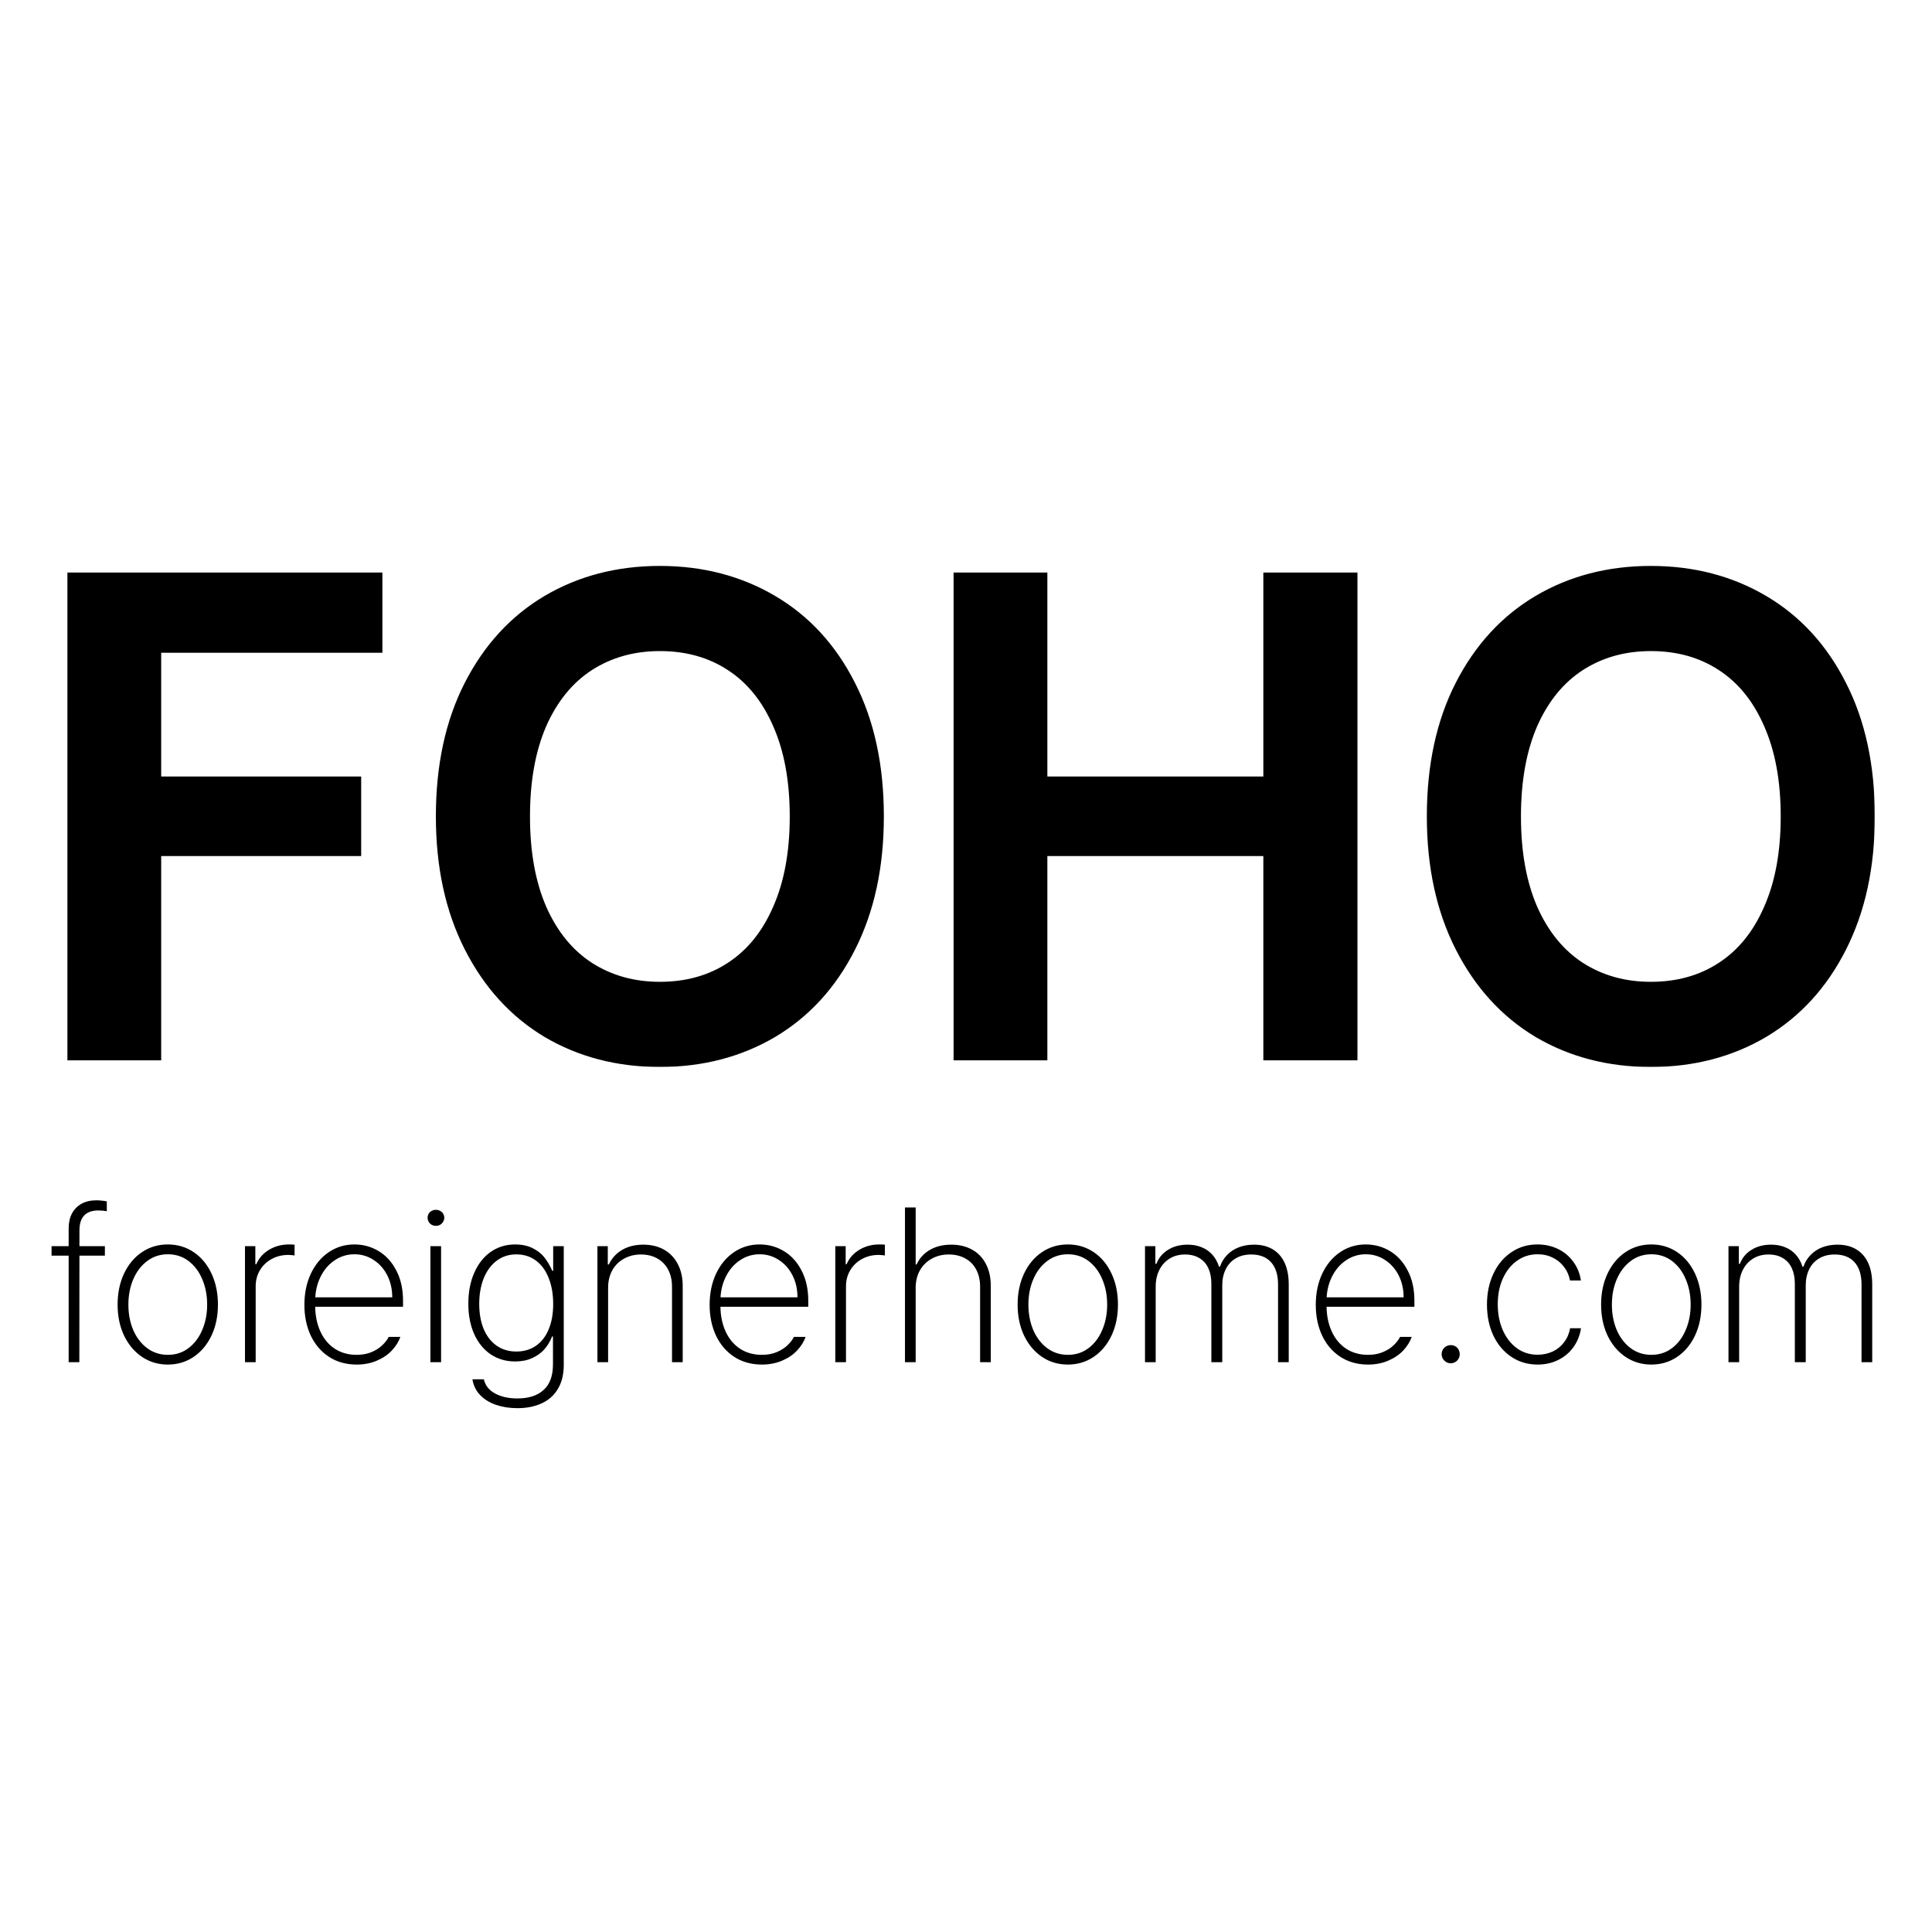 <svg width="512" height="512" viewBox="0 0 512 512" fill="none" xmlns="http://www.w3.org/2000/svg">
<mask id="path-1-outside-1_4180_4510" maskUnits="userSpaceOnUse" x="17" y="149" width="480" height="134" fill="black">
<rect fill="white" x="17" y="149" width="480" height="134"/>
<path d="M18.865 152.734H100.34V171.982H41.717V206.787H94.715V225.859H41.717V280H18.865V152.734ZM233.23 216.367C233.23 229.727 230.711 241.357 225.672 251.26C220.691 261.104 213.777 268.662 204.93 273.936C196.082 279.15 186.062 281.758 174.871 281.758C163.68 281.758 153.66 279.15 144.812 273.936C136.023 268.662 129.109 261.074 124.07 251.172C119.031 241.27 116.512 229.668 116.512 216.367C116.512 202.891 119.031 191.23 124.07 181.387C129.109 171.543 136.023 164.014 144.812 158.799C153.66 153.584 163.68 150.977 174.871 150.977C186.062 150.977 196.082 153.584 204.93 158.799C213.777 164.014 220.691 171.543 225.672 181.387C230.711 191.23 233.23 202.891 233.23 216.367ZM210.291 216.367C210.291 206.875 208.797 198.76 205.809 192.021C202.879 185.283 198.748 180.186 193.416 176.729C188.143 173.271 181.961 171.543 174.871 171.543C167.898 171.543 161.717 173.271 156.326 176.729C150.994 180.186 146.834 185.283 143.846 192.021C140.916 198.76 139.451 206.875 139.451 216.367C139.451 225.859 140.916 233.975 143.846 240.713C146.834 247.451 150.994 252.549 156.326 256.006C161.717 259.463 167.898 261.191 174.871 261.191C181.961 261.191 188.143 259.463 193.416 256.006C198.748 252.549 202.879 247.451 205.809 240.713C208.797 233.975 210.291 225.859 210.291 216.367ZM253.709 152.734H276.561V206.787H335.799V152.734H358.738V280H335.799V225.859H276.561V280H253.709V152.734ZM495.848 216.367C495.848 229.727 493.328 241.357 488.289 251.26C483.309 261.104 476.395 268.662 467.547 273.936C458.699 279.15 448.68 281.758 437.488 281.758C426.297 281.758 416.277 279.15 407.43 273.936C398.641 268.662 391.727 261.074 386.688 251.172C381.648 241.27 379.129 229.668 379.129 216.367C379.129 202.891 381.648 191.23 386.688 181.387C391.727 171.543 398.641 164.014 407.43 158.799C416.277 153.584 426.297 150.977 437.488 150.977C448.68 150.977 458.699 153.584 467.547 158.799C476.395 164.014 483.309 171.543 488.289 181.387C493.328 191.23 495.848 202.891 495.848 216.367ZM472.908 216.367C472.908 206.875 471.414 198.76 468.426 192.021C465.496 185.283 461.365 180.186 456.033 176.729C450.76 173.271 444.578 171.543 437.488 171.543C430.516 171.543 424.334 173.271 418.943 176.729C413.611 180.186 409.451 185.283 406.463 192.021C403.533 198.76 402.068 206.875 402.068 216.367C402.068 225.859 403.533 233.975 406.463 240.713C409.451 247.451 413.611 252.549 418.943 256.006C424.334 259.463 430.516 261.191 437.488 261.191C444.578 261.191 450.76 259.463 456.033 256.006C461.365 252.549 465.496 247.451 468.426 240.713C471.414 233.975 472.908 225.859 472.908 216.367Z"/>
</mask>
<path d="M18.865 152.734H100.34V171.982H41.717V206.787H94.715V225.859H41.717V280H18.865V152.734ZM233.23 216.367C233.23 229.727 230.711 241.357 225.672 251.26C220.691 261.104 213.777 268.662 204.93 273.936C196.082 279.15 186.062 281.758 174.871 281.758C163.68 281.758 153.66 279.15 144.812 273.936C136.023 268.662 129.109 261.074 124.07 251.172C119.031 241.27 116.512 229.668 116.512 216.367C116.512 202.891 119.031 191.23 124.07 181.387C129.109 171.543 136.023 164.014 144.812 158.799C153.66 153.584 163.68 150.977 174.871 150.977C186.062 150.977 196.082 153.584 204.93 158.799C213.777 164.014 220.691 171.543 225.672 181.387C230.711 191.23 233.23 202.891 233.23 216.367ZM210.291 216.367C210.291 206.875 208.797 198.76 205.809 192.021C202.879 185.283 198.748 180.186 193.416 176.729C188.143 173.271 181.961 171.543 174.871 171.543C167.898 171.543 161.717 173.271 156.326 176.729C150.994 180.186 146.834 185.283 143.846 192.021C140.916 198.76 139.451 206.875 139.451 216.367C139.451 225.859 140.916 233.975 143.846 240.713C146.834 247.451 150.994 252.549 156.326 256.006C161.717 259.463 167.898 261.191 174.871 261.191C181.961 261.191 188.143 259.463 193.416 256.006C198.748 252.549 202.879 247.451 205.809 240.713C208.797 233.975 210.291 225.859 210.291 216.367ZM253.709 152.734H276.561V206.787H335.799V152.734H358.738V280H335.799V225.859H276.561V280H253.709V152.734ZM495.848 216.367C495.848 229.727 493.328 241.357 488.289 251.26C483.309 261.104 476.395 268.662 467.547 273.936C458.699 279.15 448.68 281.758 437.488 281.758C426.297 281.758 416.277 279.15 407.43 273.936C398.641 268.662 391.727 261.074 386.688 251.172C381.648 241.27 379.129 229.668 379.129 216.367C379.129 202.891 381.648 191.23 386.688 181.387C391.727 171.543 398.641 164.014 407.43 158.799C416.277 153.584 426.297 150.977 437.488 150.977C448.68 150.977 458.699 153.584 467.547 158.799C476.395 164.014 483.309 171.543 488.289 181.387C493.328 191.23 495.848 202.891 495.848 216.367ZM472.908 216.367C472.908 206.875 471.414 198.76 468.426 192.021C465.496 185.283 461.365 180.186 456.033 176.729C450.76 173.271 444.578 171.543 437.488 171.543C430.516 171.543 424.334 173.271 418.943 176.729C413.611 180.186 409.451 185.283 406.463 192.021C403.533 198.76 402.068 206.875 402.068 216.367C402.068 225.859 403.533 233.975 406.463 240.713C409.451 247.451 413.611 252.549 418.943 256.006C424.334 259.463 430.516 261.191 437.488 261.191C444.578 261.191 450.76 259.463 456.033 256.006C461.365 252.549 465.496 247.451 468.426 240.713C471.414 233.975 472.908 225.859 472.908 216.367Z" fill="black"/>
<path d="M18.865 152.734V151.734H17.865V152.734H18.865ZM100.34 152.734H101.34V151.734H100.34V152.734ZM100.34 171.982V172.982H101.34V171.982H100.34ZM41.717 171.982V170.982H40.717V171.982H41.717ZM41.717 206.787H40.717V207.787H41.717V206.787ZM94.715 206.787H95.715V205.787H94.715V206.787ZM94.715 225.859V226.859H95.715V225.859H94.715ZM41.717 225.859V224.859H40.717V225.859H41.717ZM41.717 280V281H42.717V280H41.717ZM18.865 280H17.865V281H18.865V280ZM18.865 152.734V153.734H100.34V152.734V151.734H18.865V152.734ZM100.34 152.734H99.34V171.982H100.34H101.34V152.734H100.34ZM100.34 171.982V170.982H41.717V171.982V172.982H100.34V171.982ZM41.717 171.982H40.717V206.787H41.717H42.717V171.982H41.717ZM41.717 206.787V207.787H94.715V206.787V205.787H41.717V206.787ZM94.715 206.787H93.715V225.859H94.715H95.715V206.787H94.715ZM94.715 225.859V224.859H41.717V225.859V226.859H94.715V225.859ZM41.717 225.859H40.717V280H41.717H42.717V225.859H41.717ZM41.717 280V279H18.865V280V281H41.717V280ZM18.865 280H19.865V152.734H18.865H17.865V280H18.865ZM225.672 251.26L224.781 250.806L224.78 250.808L225.672 251.26ZM204.93 273.936L205.437 274.797L205.442 274.795L204.93 273.936ZM144.812 273.936L144.298 274.793L144.305 274.797L144.812 273.936ZM144.812 158.799L144.305 157.937L144.302 157.939L144.812 158.799ZM225.672 181.387L224.78 181.838L224.782 181.842L225.672 181.387ZM205.809 192.021L204.891 192.42L204.894 192.427L205.809 192.021ZM193.416 176.729L192.868 177.565L192.872 177.568L193.416 176.729ZM156.326 176.729L155.786 175.887L155.782 175.889L156.326 176.729ZM143.846 192.021L142.932 191.616L142.929 191.623L143.846 192.021ZM143.846 240.713L142.929 241.112L142.932 241.118L143.846 240.713ZM156.326 256.006L155.782 256.845L155.786 256.848L156.326 256.006ZM193.416 256.006L192.872 255.167L192.868 255.17L193.416 256.006ZM205.809 240.713L204.894 240.307L204.892 240.314L205.809 240.713ZM233.23 216.367H232.23C232.23 229.601 229.735 241.07 224.781 250.806L225.672 251.26L226.563 251.713C231.687 241.645 234.23 229.853 234.23 216.367H233.23ZM225.672 251.26L224.78 250.808C219.878 260.495 213.091 267.907 204.418 273.077L204.93 273.936L205.442 274.795C214.464 269.417 221.504 261.712 226.564 251.711L225.672 251.26ZM204.93 273.936L204.422 273.074C195.742 278.19 185.9 280.758 174.871 280.758V281.758V282.758C186.225 282.758 196.422 280.111 205.437 274.797L204.93 273.936ZM174.871 281.758V280.758C163.842 280.758 154 278.19 145.32 273.074L144.812 273.936L144.305 274.797C153.32 280.111 163.518 282.758 174.871 282.758V281.758ZM144.812 273.936L145.327 273.078C136.712 267.909 129.923 260.468 124.962 250.718L124.07 251.172L123.179 251.625C128.296 261.68 135.334 269.415 144.298 274.793L144.812 273.936ZM124.07 251.172L124.962 250.718C120.007 240.982 117.512 229.541 117.512 216.367H116.512H115.512C115.512 229.795 118.056 241.557 123.179 251.625L124.07 251.172ZM116.512 216.367H117.512C117.512 203.015 120.008 191.518 124.96 181.842L124.07 181.387L123.18 180.931C118.055 190.943 115.512 202.766 115.512 216.367H116.512ZM124.07 181.387L124.96 181.842C129.921 172.152 136.709 164.77 145.323 159.659L144.812 158.799L144.302 157.939C135.338 163.258 128.298 170.934 123.18 180.931L124.07 181.387ZM144.812 158.799L145.32 159.66C154 154.544 163.842 151.977 174.871 151.977V150.977V149.977C163.518 149.977 153.32 152.624 144.305 157.937L144.812 158.799ZM174.871 150.977V151.977C185.9 151.977 195.742 154.544 204.422 159.66L204.93 158.799L205.437 157.937C196.422 152.624 186.225 149.977 174.871 149.977V150.977ZM204.93 158.799L204.422 159.66C213.093 164.771 219.879 172.152 224.78 181.838L225.672 181.387L226.564 180.935C221.504 170.934 214.462 163.257 205.437 157.937L204.93 158.799ZM225.672 181.387L224.782 181.842C229.734 191.518 232.23 203.015 232.23 216.367H233.23H234.23C234.23 202.766 231.687 190.943 226.562 180.931L225.672 181.387ZM210.291 216.367H211.291C211.291 206.774 209.781 198.513 206.723 191.616L205.809 192.021L204.894 192.427C207.812 199.006 209.291 206.976 209.291 216.367H210.291ZM205.809 192.021L206.726 191.623C203.73 184.733 199.482 179.469 193.96 175.889L193.416 176.729L192.872 177.568C198.015 180.902 202.028 185.833 204.892 192.42L205.809 192.021ZM193.416 176.729L193.964 175.892C188.508 172.315 182.131 170.543 174.871 170.543V171.543V172.543C181.791 172.543 187.777 174.228 192.868 177.565L193.416 176.729ZM174.871 171.543V170.543C167.725 170.543 161.352 172.317 155.786 175.887L156.326 176.729L156.866 177.57C162.081 174.226 168.072 172.543 174.871 172.543V171.543ZM156.326 176.729L155.782 175.889C150.263 179.468 145.986 184.729 142.932 191.616L143.846 192.021L144.76 192.427C147.682 185.837 151.726 180.903 156.87 177.568L156.326 176.729ZM143.846 192.021L142.929 191.623C139.931 198.518 138.451 206.776 138.451 216.367H139.451H140.451C140.451 206.974 141.901 199.002 144.763 192.42L143.846 192.021ZM139.451 216.367H138.451C138.451 225.958 139.931 234.217 142.929 241.112L143.846 240.713L144.763 240.314C141.901 233.733 140.451 225.761 140.451 216.367H139.451ZM143.846 240.713L142.932 241.118C145.986 248.005 150.263 253.266 155.782 256.845L156.326 256.006L156.87 255.167C151.726 251.831 147.682 246.897 144.76 240.307L143.846 240.713ZM156.326 256.006L155.786 256.848C161.352 260.417 167.725 262.191 174.871 262.191V261.191V260.191C168.072 260.191 162.081 258.509 156.866 255.164L156.326 256.006ZM174.871 261.191V262.191C182.131 262.191 188.508 260.419 193.964 256.842L193.416 256.006L192.868 255.17C187.777 258.507 181.791 260.191 174.871 260.191V261.191ZM193.416 256.006L193.96 256.845C199.482 253.265 203.73 248.001 206.726 241.112L205.809 240.713L204.892 240.314C202.028 246.901 198.015 251.833 192.872 255.167L193.416 256.006ZM205.809 240.713L206.723 241.118C209.781 234.221 211.291 225.96 211.291 216.367H210.291H209.291C209.291 225.758 207.812 233.728 204.894 240.307L205.809 240.713ZM253.709 152.734V151.734H252.709V152.734H253.709ZM276.561 152.734H277.561V151.734H276.561V152.734ZM276.561 206.787H275.561V207.787H276.561V206.787ZM335.799 206.787V207.787H336.799V206.787H335.799ZM335.799 152.734V151.734H334.799V152.734H335.799ZM358.738 152.734H359.738V151.734H358.738V152.734ZM358.738 280V281H359.738V280H358.738ZM335.799 280H334.799V281H335.799V280ZM335.799 225.859H336.799V224.859H335.799V225.859ZM276.561 225.859V224.859H275.561V225.859H276.561ZM276.561 280V281H277.561V280H276.561ZM253.709 280H252.709V281H253.709V280ZM253.709 152.734V153.734H276.561V152.734V151.734H253.709V152.734ZM276.561 152.734H275.561V206.787H276.561H277.561V152.734H276.561ZM276.561 206.787V207.787H335.799V206.787V205.787H276.561V206.787ZM335.799 206.787H336.799V152.734H335.799H334.799V206.787H335.799ZM335.799 152.734V153.734H358.738V152.734V151.734H335.799V152.734ZM358.738 152.734H357.738V280H358.738H359.738V152.734H358.738ZM358.738 280V279H335.799V280V281H358.738V280ZM335.799 280H336.799V225.859H335.799H334.799V280H335.799ZM335.799 225.859V224.859H276.561V225.859V226.859H335.799V225.859ZM276.561 225.859H275.561V280H276.561H277.561V225.859H276.561ZM276.561 280V279H253.709V280V281H276.561V280ZM253.709 280H254.709V152.734H253.709H252.709V280H253.709ZM488.289 251.26L487.398 250.806L487.397 250.808L488.289 251.26ZM467.547 273.936L468.055 274.797L468.059 274.795L467.547 273.936ZM407.43 273.936L406.915 274.793L406.922 274.797L407.43 273.936ZM407.43 158.799L406.922 157.937L406.919 157.939L407.43 158.799ZM488.289 181.387L487.397 181.838L487.399 181.842L488.289 181.387ZM468.426 192.021L467.509 192.42L467.512 192.427L468.426 192.021ZM456.033 176.729L455.485 177.565L455.489 177.568L456.033 176.729ZM418.943 176.729L418.404 175.887L418.399 175.889L418.943 176.729ZM406.463 192.021L405.549 191.616L405.546 191.623L406.463 192.021ZM406.463 240.713L405.546 241.112L405.549 241.118L406.463 240.713ZM418.943 256.006L418.399 256.845L418.404 256.848L418.943 256.006ZM456.033 256.006L455.489 255.167L455.485 255.17L456.033 256.006ZM468.426 240.713L467.512 240.307L467.509 240.314L468.426 240.713ZM495.848 216.367H494.848C494.848 229.601 492.352 241.07 487.398 250.806L488.289 251.26L489.18 251.713C494.304 241.645 496.848 229.853 496.848 216.367H495.848ZM488.289 251.26L487.397 250.808C482.496 260.495 475.708 267.907 467.035 273.077L467.547 273.936L468.059 274.795C477.081 269.417 484.122 261.712 489.181 251.711L488.289 251.26ZM467.547 273.936L467.039 273.074C458.359 278.19 448.518 280.758 437.488 280.758V281.758V282.758C448.842 282.758 459.039 280.111 468.055 274.797L467.547 273.936ZM437.488 281.758V280.758C426.459 280.758 416.618 278.19 407.937 273.074L407.43 273.936L406.922 274.797C415.937 280.111 426.135 282.758 437.488 282.758V281.758ZM407.43 273.936L407.944 273.078C399.33 267.909 392.54 260.468 387.579 250.718L386.688 251.172L385.796 251.625C390.913 261.68 397.952 269.415 406.915 274.793L407.43 273.936ZM386.688 251.172L387.579 250.718C382.624 240.982 380.129 229.541 380.129 216.367H379.129H378.129C378.129 229.795 380.673 241.557 385.796 251.625L386.688 251.172ZM379.129 216.367H380.129C380.129 203.015 382.625 191.518 387.578 181.842L386.688 181.387L385.797 180.931C380.672 190.943 378.129 202.766 378.129 216.367H379.129ZM386.688 181.387L387.578 181.842C392.538 172.152 399.326 164.77 407.94 159.659L407.43 158.799L406.919 157.939C397.955 163.258 390.915 170.934 385.797 180.931L386.688 181.387ZM407.43 158.799L407.937 159.66C416.618 154.544 426.459 151.977 437.488 151.977V150.977V149.977C426.135 149.977 415.937 152.624 406.922 157.937L407.43 158.799ZM437.488 150.977V151.977C448.518 151.977 458.359 154.544 467.039 159.66L467.547 158.799L468.055 157.937C459.039 152.624 448.842 149.977 437.488 149.977V150.977ZM467.547 158.799L467.039 159.66C475.71 164.771 482.496 172.152 487.397 181.838L488.289 181.387L489.181 180.935C484.121 170.934 477.079 163.257 468.055 157.937L467.547 158.799ZM488.289 181.387L487.399 181.842C492.352 191.518 494.848 203.015 494.848 216.367H495.848H496.848C496.848 202.766 494.305 190.943 489.179 180.931L488.289 181.387ZM472.908 216.367H473.908C473.908 206.774 472.399 198.513 469.34 191.616L468.426 192.021L467.512 192.427C470.43 199.006 471.908 206.976 471.908 216.367H472.908ZM468.426 192.021L469.343 191.623C466.347 184.733 462.099 179.469 456.577 175.889L456.033 176.729L455.489 177.568C460.632 180.902 464.645 185.833 467.509 192.42L468.426 192.021ZM456.033 176.729L456.581 175.892C451.125 172.315 444.748 170.543 437.488 170.543V171.543V172.543C444.408 172.543 450.394 174.228 455.485 177.565L456.033 176.729ZM437.488 171.543V170.543C430.342 170.543 423.97 172.317 418.404 175.887L418.943 176.729L419.483 177.57C424.698 174.226 430.689 172.543 437.488 172.543V171.543ZM418.943 176.729L418.399 175.889C412.88 179.468 408.603 184.729 405.549 191.616L406.463 192.021L407.377 192.427C410.3 185.837 414.343 180.903 419.487 177.568L418.943 176.729ZM406.463 192.021L405.546 191.623C402.548 198.518 401.068 206.776 401.068 216.367H402.068H403.068C403.068 206.974 404.518 199.002 407.38 192.42L406.463 192.021ZM402.068 216.367H401.068C401.068 225.958 402.548 234.217 405.546 241.112L406.463 240.713L407.38 240.314C404.518 233.733 403.068 225.761 403.068 216.367H402.068ZM406.463 240.713L405.549 241.118C408.603 248.005 412.88 253.266 418.399 256.845L418.943 256.006L419.487 255.167C414.343 251.831 410.3 246.897 407.377 240.307L406.463 240.713ZM418.943 256.006L418.404 256.848C423.97 260.417 430.342 262.191 437.488 262.191V261.191V260.191C430.689 260.191 424.698 258.509 419.483 255.164L418.943 256.006ZM437.488 261.191V262.191C444.748 262.191 451.125 260.419 456.581 256.842L456.033 256.006L455.485 255.17C450.394 258.507 444.408 260.191 437.488 260.191V261.191ZM456.033 256.006L456.577 256.845C462.099 253.265 466.347 248.001 469.343 241.112L468.426 240.713L467.509 240.314C464.645 246.901 460.632 251.833 455.489 255.167L456.033 256.006ZM468.426 240.713L469.34 241.118C472.399 234.221 473.908 225.96 473.908 216.367H472.908H471.908C471.908 225.758 470.43 233.728 467.512 240.307L468.426 240.713Z" fill="black" mask="url(#path-1-outside-1_4180_4510)"/>
<path d="M27.795 332.765H13.663V330.244H27.795V332.765ZM18.194 325.571C18.194 324.023 18.487 322.692 19.072 321.578C19.676 320.464 20.526 319.605 21.621 319.001C22.716 318.397 24.028 318.095 25.558 318.095C25.992 318.095 26.454 318.123 26.945 318.18C27.436 318.217 27.889 318.284 28.305 318.378V320.983C27.587 320.851 26.823 320.785 26.011 320.785C24.387 320.785 23.15 321.229 22.301 322.116C21.47 323.004 21.055 324.316 21.055 326.053L21.026 361H18.194V325.571ZM44.476 361.623C41.927 361.623 39.642 360.943 37.622 359.584C35.602 358.206 34.016 356.318 32.864 353.92C31.731 351.503 31.165 348.775 31.165 345.735C31.165 342.677 31.731 339.939 32.864 337.522C34.016 335.087 35.602 333.189 37.622 331.83C39.642 330.471 41.927 329.791 44.476 329.791C47.024 329.791 49.309 330.471 51.329 331.83C53.349 333.189 54.926 335.087 56.059 337.522C57.191 339.939 57.758 342.677 57.758 345.735C57.758 348.775 57.191 351.503 56.059 353.92C54.926 356.318 53.349 358.206 51.329 359.584C49.309 360.943 47.024 361.623 44.476 361.623ZM44.476 359.046C46.571 359.046 48.403 358.451 49.97 357.262C51.537 356.072 52.745 354.467 53.595 352.447C54.463 350.427 54.898 348.19 54.898 345.735C54.898 343.262 54.463 341.015 53.595 338.995C52.745 336.975 51.537 335.37 49.97 334.181C48.403 332.991 46.571 332.396 44.476 332.396C42.418 332.396 40.596 332.991 39.01 334.181C37.424 335.37 36.197 336.975 35.328 338.995C34.46 341.015 34.025 343.262 34.025 345.735C34.025 348.19 34.45 350.427 35.3 352.447C36.168 354.467 37.395 356.072 38.981 357.262C40.586 358.451 42.418 359.046 44.476 359.046ZM64.923 330.244H67.67V335.03H67.925C68.605 333.425 69.728 332.151 71.295 331.207C72.862 330.263 74.627 329.791 76.591 329.791C77.12 329.791 77.61 329.81 78.064 329.848V332.708C77.912 332.67 77.676 332.642 77.356 332.623C77.053 332.585 76.742 332.566 76.421 332.566C74.797 332.566 73.325 332.925 72.003 333.643C70.681 334.36 69.643 335.351 68.888 336.616C68.132 337.881 67.755 339.307 67.755 340.893V361H64.923V330.244ZM94.518 361.623C91.761 361.623 89.335 360.953 87.239 359.612C85.144 358.253 83.52 356.374 82.368 353.977C81.235 351.56 80.669 348.832 80.669 345.792C80.669 342.733 81.235 339.986 82.368 337.551C83.52 335.115 85.096 333.218 87.098 331.858C89.118 330.48 91.393 329.791 93.923 329.791C96.264 329.791 98.416 330.386 100.38 331.575C102.343 332.765 103.901 334.492 105.053 336.758C106.223 339.005 106.809 341.657 106.809 344.716V346.302H82.538V343.81H103.948C103.948 341.657 103.514 339.722 102.646 338.004C101.777 336.286 100.578 334.926 99.049 333.926C97.519 332.906 95.811 332.396 93.923 332.396C91.978 332.396 90.213 332.944 88.627 334.039C87.041 335.115 85.795 336.597 84.889 338.485C83.982 340.373 83.529 342.441 83.529 344.688V346.019C83.529 348.53 83.973 350.776 84.86 352.759C85.748 354.741 87.022 356.289 88.684 357.403C90.345 358.498 92.29 359.046 94.518 359.046C96.009 359.046 97.331 358.8 98.482 358.31C99.634 357.819 100.578 357.215 101.314 356.497C102.07 355.78 102.636 355.043 103.014 354.288H106.101C105.647 355.572 104.892 356.78 103.835 357.913C102.778 359.027 101.447 359.924 99.842 360.604C98.256 361.283 96.481 361.623 94.518 361.623ZM114.059 330.244H116.891V361H114.059V330.244ZM115.503 324.863C115.106 324.863 114.738 324.769 114.398 324.58C114.059 324.391 113.794 324.127 113.605 323.787C113.417 323.447 113.322 323.089 113.322 322.711C113.322 322.314 113.417 321.956 113.605 321.635C113.794 321.314 114.059 321.068 114.398 320.898C114.738 320.71 115.106 320.615 115.503 320.615C115.937 320.615 116.315 320.71 116.636 320.898C116.976 321.068 117.24 321.314 117.429 321.635C117.636 321.956 117.74 322.314 117.74 322.711C117.74 323.089 117.636 323.447 117.429 323.787C117.24 324.127 116.976 324.391 116.636 324.58C116.315 324.769 115.937 324.863 115.503 324.863ZM137.111 373.178C135.053 373.178 133.165 372.885 131.447 372.3C129.748 371.715 128.351 370.855 127.256 369.723C126.161 368.59 125.472 367.193 125.188 365.531H128.219C128.615 367.193 129.616 368.448 131.221 369.298C132.826 370.166 134.789 370.601 137.111 370.601C140.132 370.601 142.454 369.845 144.078 368.335C145.721 366.843 146.542 364.597 146.542 361.595V354.175H146.315C145.787 355.515 145.088 356.667 144.22 357.63C143.37 358.574 142.294 359.339 140.991 359.924C139.688 360.509 138.197 360.802 136.517 360.802C134.1 360.802 131.948 360.179 130.06 358.933C128.19 357.668 126.727 355.874 125.67 353.552C124.632 351.229 124.112 348.539 124.112 345.48C124.112 342.403 124.632 339.684 125.67 337.324C126.708 334.945 128.162 333.095 130.031 331.773C131.919 330.452 134.09 329.791 136.545 329.791C138.263 329.791 139.764 330.103 141.048 330.726C142.351 331.349 143.398 332.151 144.191 333.133C144.984 334.115 145.711 335.332 146.372 336.786H146.599V330.244H149.402V361.708C149.402 364.219 148.893 366.324 147.873 368.023C146.872 369.742 145.447 371.025 143.597 371.875C141.765 372.743 139.604 373.178 137.111 373.178ZM136.828 358.168C138.829 358.168 140.566 357.658 142.039 356.639C143.512 355.619 144.635 354.165 145.409 352.277C146.202 350.389 146.599 348.152 146.599 345.565C146.599 343.017 146.212 340.751 145.438 338.769C144.663 336.767 143.54 335.21 142.067 334.096C140.595 332.982 138.848 332.425 136.828 332.425C134.808 332.425 133.052 333.001 131.561 334.152C130.088 335.285 128.955 336.843 128.162 338.825C127.388 340.808 127.001 343.054 127.001 345.565C127.001 348.058 127.388 350.257 128.162 352.164C128.955 354.052 130.088 355.525 131.561 356.582C133.052 357.639 134.808 358.168 136.828 358.168ZM161.155 361H158.323V330.244H161.07V335.087H161.354C162.128 333.444 163.298 332.16 164.865 331.235C166.451 330.31 168.32 329.848 170.473 329.848C172.549 329.848 174.371 330.282 175.938 331.15C177.506 332.019 178.723 333.284 179.592 334.945C180.479 336.588 180.923 338.542 180.923 340.808V361H178.091V340.978C178.091 339.259 177.751 337.758 177.071 336.475C176.392 335.191 175.429 334.2 174.183 333.501C172.955 332.802 171.511 332.453 169.85 332.453C168.188 332.453 166.697 332.821 165.375 333.558C164.053 334.275 163.015 335.304 162.26 336.645C161.523 337.985 161.155 339.533 161.155 341.289V361ZM201.908 361.623C199.152 361.623 196.726 360.953 194.63 359.612C192.534 358.253 190.91 356.374 189.759 353.977C188.626 351.56 188.06 348.832 188.06 345.792C188.06 342.733 188.626 339.986 189.759 337.551C190.91 335.115 192.487 333.218 194.488 331.858C196.508 330.48 198.784 329.791 201.313 329.791C203.655 329.791 205.807 330.386 207.771 331.575C209.734 332.765 211.292 334.492 212.443 336.758C213.614 339.005 214.199 341.657 214.199 344.716V346.302H189.929V343.81H211.339C211.339 341.657 210.905 339.722 210.036 338.004C209.168 336.286 207.969 334.926 206.439 333.926C204.91 332.906 203.201 332.396 201.313 332.396C199.369 332.396 197.604 332.944 196.018 334.039C194.432 335.115 193.186 336.597 192.279 338.485C191.373 340.373 190.92 342.441 190.92 344.688V346.019C190.92 348.53 191.364 350.776 192.251 352.759C193.138 354.741 194.413 356.289 196.074 357.403C197.736 358.498 199.68 359.046 201.908 359.046C203.4 359.046 204.721 358.8 205.873 358.31C207.025 357.819 207.969 357.215 208.705 356.497C209.46 355.78 210.027 355.043 210.404 354.288H213.491C213.038 355.572 212.283 356.78 211.226 357.913C210.168 359.027 208.837 359.924 207.232 360.604C205.646 361.283 203.872 361.623 201.908 361.623ZM221.364 330.244H224.111V335.03H224.366C225.046 333.425 226.169 332.151 227.736 331.207C229.303 330.263 231.069 329.791 233.032 329.791C233.561 329.791 234.052 329.81 234.505 329.848V332.708C234.354 332.67 234.118 332.642 233.797 332.623C233.495 332.585 233.183 332.566 232.862 332.566C231.239 332.566 229.766 332.925 228.444 333.643C227.123 334.36 226.084 335.351 225.329 336.616C224.574 337.881 224.196 339.307 224.196 340.893V361H221.364V330.244ZM242.661 361H239.829V319.992H242.661V335.087H242.916C243.671 333.444 244.842 332.16 246.428 331.235C248.014 330.31 249.902 329.848 252.092 329.848C254.169 329.848 256 330.282 257.586 331.15C259.172 332.019 260.399 333.284 261.268 334.945C262.136 336.588 262.57 338.542 262.57 340.808V361H259.738V340.978C259.738 339.259 259.398 337.758 258.719 336.475C258.039 335.172 257.067 334.181 255.802 333.501C254.556 332.802 253.102 332.453 251.44 332.453C249.76 332.453 248.259 332.821 246.938 333.558C245.616 334.275 244.568 335.304 243.794 336.645C243.039 337.985 242.661 339.533 242.661 341.289V361ZM282.989 361.623C280.44 361.623 278.156 360.943 276.136 359.584C274.116 358.206 272.53 356.318 271.378 353.92C270.245 351.503 269.679 348.775 269.679 345.735C269.679 342.677 270.245 339.939 271.378 337.522C272.53 335.087 274.116 333.189 276.136 331.83C278.156 330.471 280.44 329.791 282.989 329.791C285.538 329.791 287.823 330.471 289.843 331.83C291.863 333.189 293.439 335.087 294.572 337.522C295.705 339.939 296.271 342.677 296.271 345.735C296.271 348.775 295.705 351.503 294.572 353.92C293.439 356.318 291.863 358.206 289.843 359.584C287.823 360.943 285.538 361.623 282.989 361.623ZM282.989 359.046C285.085 359.046 286.916 358.451 288.483 357.262C290.05 356.072 291.259 354.467 292.108 352.447C292.977 350.427 293.411 348.19 293.411 345.735C293.411 343.262 292.977 341.015 292.108 338.995C291.259 336.975 290.05 335.37 288.483 334.181C286.916 332.991 285.085 332.396 282.989 332.396C280.931 332.396 279.109 332.991 277.523 334.181C275.938 335.37 274.71 336.975 273.842 338.995C272.973 341.015 272.539 343.262 272.539 345.735C272.539 348.19 272.964 350.427 273.813 352.447C274.682 354.467 275.909 356.072 277.495 357.262C279.1 358.451 280.931 359.046 282.989 359.046ZM303.437 330.244H306.184V334.917H306.467C307.071 333.331 308.1 332.094 309.554 331.207C311.007 330.301 312.735 329.848 314.736 329.848C316.152 329.848 317.408 330.084 318.503 330.556C319.617 331.009 320.551 331.67 321.307 332.538C322.081 333.407 322.666 334.464 323.062 335.71H323.289C323.704 334.502 324.337 333.463 325.187 332.595C326.036 331.707 327.065 331.028 328.273 330.556C329.501 330.084 330.851 329.848 332.323 329.848C334.268 329.848 335.929 330.263 337.308 331.094C338.686 331.924 339.734 333.123 340.451 334.69C341.169 336.257 341.527 338.155 341.527 340.383V361H338.695V340.411C338.695 337.843 338.082 335.88 336.854 334.521C335.627 333.142 333.871 332.453 331.587 332.453C329.982 332.453 328.604 332.802 327.452 333.501C326.3 334.181 325.423 335.144 324.818 336.39C324.214 337.617 323.912 339.023 323.912 340.609V361H321.023V340.185C321.023 338.618 320.759 337.258 320.23 336.106C319.702 334.936 318.909 334.039 317.852 333.416C316.813 332.774 315.539 332.453 314.028 332.453C312.499 332.453 311.149 332.812 309.979 333.529C308.808 334.247 307.892 335.257 307.231 336.56C306.59 337.843 306.269 339.316 306.269 340.978V361H303.437V330.244ZM362.541 361.623C359.785 361.623 357.358 360.953 355.263 359.612C353.167 358.253 351.543 356.374 350.392 353.977C349.259 351.56 348.692 348.832 348.692 345.792C348.692 342.733 349.259 339.986 350.392 337.551C351.543 335.115 353.12 333.218 355.121 331.858C357.141 330.48 359.416 329.791 361.946 329.791C364.287 329.791 366.44 330.386 368.403 331.575C370.367 332.765 371.924 334.492 373.076 336.758C374.247 339.005 374.832 341.657 374.832 344.716V346.302H350.562V343.81H371.972C371.972 341.657 371.537 339.722 370.669 338.004C369.8 336.286 368.602 334.926 367.072 333.926C365.543 332.906 363.834 332.396 361.946 332.396C360.002 332.396 358.236 332.944 356.65 334.039C355.064 335.115 353.818 336.597 352.912 338.485C352.006 340.373 351.553 342.441 351.553 344.688V346.019C351.553 348.53 351.996 350.776 352.884 352.759C353.771 354.741 355.046 356.289 356.707 357.403C358.368 358.498 360.313 359.046 362.541 359.046C364.033 359.046 365.354 358.8 366.506 358.31C367.658 357.819 368.602 357.215 369.338 356.497C370.093 355.78 370.66 355.043 371.037 354.288H374.124C373.671 355.572 372.916 356.78 371.858 357.913C370.801 359.027 369.47 359.924 367.865 360.604C366.279 361.283 364.505 361.623 362.541 361.623ZM384.461 361.283C384.027 361.283 383.621 361.17 383.243 360.943C382.884 360.717 382.592 360.424 382.365 360.065C382.158 359.707 382.054 359.31 382.054 358.876C382.054 358.442 382.158 358.036 382.365 357.658C382.592 357.281 382.894 356.988 383.271 356.78C383.649 356.573 384.046 356.469 384.461 356.469C384.895 356.469 385.301 356.573 385.679 356.78C386.056 356.988 386.34 357.281 386.528 357.658C386.736 358.036 386.84 358.442 386.84 358.876C386.84 359.31 386.736 359.707 386.528 360.065C386.34 360.424 386.056 360.717 385.679 360.943C385.301 361.17 384.895 361.283 384.461 361.283ZM407.485 361.623C404.861 361.623 402.529 360.934 400.49 359.556C398.451 358.177 396.865 356.289 395.732 353.892C394.618 351.475 394.062 348.756 394.062 345.735C394.062 342.696 394.628 339.967 395.761 337.551C396.912 335.115 398.498 333.218 400.519 331.858C402.539 330.48 404.842 329.791 407.429 329.791C409.411 329.791 411.224 330.188 412.866 330.98C414.509 331.773 415.859 332.897 416.916 334.351C417.992 335.785 418.672 337.447 418.955 339.335H416.066C415.821 338.013 415.302 336.824 414.509 335.767C413.716 334.709 412.715 333.888 411.507 333.303C410.317 332.699 408.977 332.396 407.485 332.396C405.446 332.396 403.634 332.963 402.048 334.096C400.462 335.21 399.206 336.777 398.281 338.797C397.375 340.798 396.922 343.083 396.922 345.65C396.922 348.18 397.366 350.465 398.253 352.504C399.159 354.543 400.405 356.138 401.991 357.29C403.577 358.442 405.409 359.018 407.485 359.018C408.92 359.018 410.251 358.734 411.479 358.168C412.706 357.583 413.716 356.761 414.509 355.704C415.321 354.628 415.849 353.391 416.095 351.994H418.983C418.7 353.863 418.039 355.525 417.001 356.979C415.963 358.432 414.613 359.575 412.951 360.405C411.309 361.217 409.487 361.623 407.485 361.623ZM437.618 361.623C435.069 361.623 432.785 360.943 430.765 359.584C428.744 358.206 427.159 356.318 426.007 353.92C424.874 351.503 424.308 348.775 424.308 345.735C424.308 342.677 424.874 339.939 426.007 337.522C427.159 335.087 428.744 333.189 430.765 331.83C432.785 330.471 435.069 329.791 437.618 329.791C440.167 329.791 442.451 330.471 444.472 331.83C446.492 333.189 448.068 335.087 449.201 337.522C450.334 339.939 450.9 342.677 450.9 345.735C450.9 348.775 450.334 351.503 449.201 353.92C448.068 356.318 446.492 358.206 444.472 359.584C442.451 360.943 440.167 361.623 437.618 361.623ZM437.618 359.046C439.714 359.046 441.545 358.451 443.112 357.262C444.679 356.072 445.888 354.467 446.737 352.447C447.606 350.427 448.04 348.19 448.04 345.735C448.04 343.262 447.606 341.015 446.737 338.995C445.888 336.975 444.679 335.37 443.112 334.181C441.545 332.991 439.714 332.396 437.618 332.396C435.56 332.396 433.738 332.991 432.152 334.181C430.566 335.37 429.339 336.975 428.471 338.995C427.602 341.015 427.168 343.262 427.168 345.735C427.168 348.19 427.593 350.427 428.442 352.447C429.311 354.467 430.538 356.072 432.124 357.262C433.729 358.451 435.56 359.046 437.618 359.046ZM458.065 330.244H460.812V334.917H461.096C461.7 333.331 462.729 332.094 464.183 331.207C465.636 330.301 467.364 329.848 469.365 329.848C470.781 329.848 472.037 330.084 473.132 330.556C474.246 331.009 475.18 331.67 475.936 332.538C476.71 333.407 477.295 334.464 477.691 335.71H477.918C478.333 334.502 478.966 333.463 479.815 332.595C480.665 331.707 481.694 331.028 482.902 330.556C484.13 330.084 485.479 329.848 486.952 329.848C488.897 329.848 490.558 330.263 491.937 331.094C493.315 331.924 494.363 333.123 495.08 334.69C495.798 336.257 496.156 338.155 496.156 340.383V361H493.324V340.411C493.324 337.843 492.711 335.88 491.483 334.521C490.256 333.142 488.5 332.453 486.216 332.453C484.611 332.453 483.233 332.802 482.081 333.501C480.929 334.181 480.051 335.144 479.447 336.39C478.843 337.617 478.541 339.023 478.541 340.609V361H475.652V340.185C475.652 338.618 475.388 337.258 474.859 336.106C474.331 334.936 473.538 334.039 472.48 333.416C471.442 332.774 470.168 332.453 468.657 332.453C467.128 332.453 465.778 332.812 464.607 333.529C463.437 334.247 462.521 335.257 461.86 336.56C461.218 337.843 460.897 339.316 460.897 340.978V361H458.065V330.244Z" fill="black"/>
</svg>
